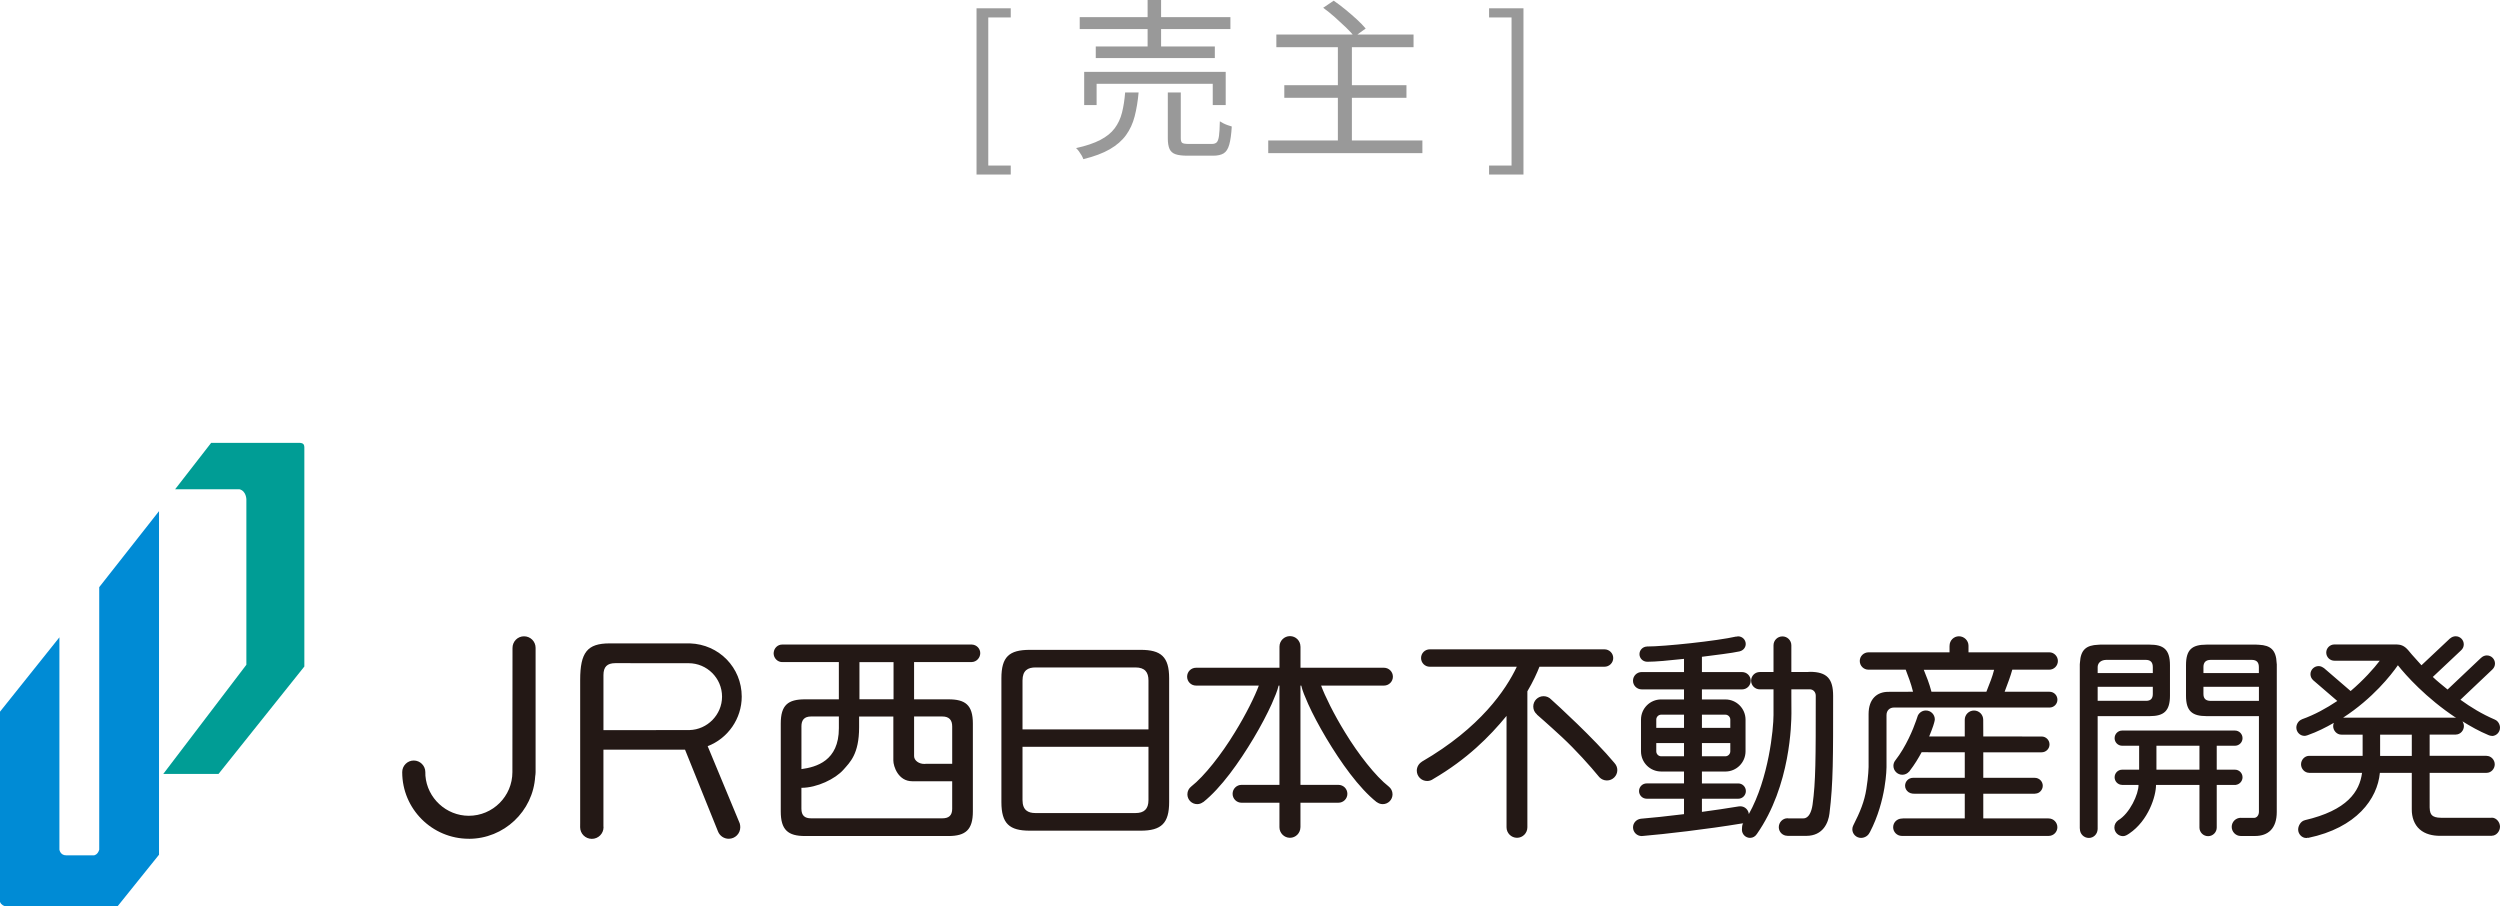 <?xml version="1.0" encoding="UTF-8"?><svg id="_レイヤー_2" xmlns="http://www.w3.org/2000/svg" width="144.668" height="52.426" viewBox="0 0 144.668 52.426"><defs><style>.cls-1{fill:#231815;}.cls-1,.cls-2,.cls-3,.cls-4{stroke-width:0px;}.cls-2{fill:#999;}.cls-3{fill:#009d95;}.cls-4{fill:#008bd5;}</style></defs><g id="common"><path class="cls-3" d="M10.134,28.312l2.086-2.686h5.108c.218.012.294.075.284.331v12.613l-4.968,6.217h-3.197l4.81-6.319v-9.566s0-.49-.403-.591h-3.72Z"/><path class="cls-4" d="M9.202,29.579v19.881l-2.384,2.966H.255s-.187-.054-.255-.237v-11.006l3.438-4.303v12.286s.047.335.401.33h1.599s.216-.019.304-.33v-15.189l3.46-4.399Z"/><path class="cls-1" d="M56.245,37.299h-.004s-.012-.001-.012-.001h-10.959c-.265-.005-.481.207-.498.469-.002.005-.006.01-.006.014,0,0,.002.016.004.019-.002.002-.002.007-.002.007,0,.277.226.507.502.507.006,0,.008-.006.014-.008.004.002.014.006.014.006h3.244v2.156h-1.961c-.981,0-1.401.331-1.401,1.401v5.086c0,1.07.42,1.423,1.401,1.423h8.303c.994,0,1.413-.364,1.413-1.423v-5.086c0-1.084-.446-1.401-1.413-1.401h-1.989v-2.156h3.304c.01,0,.023,0,.035-.002.272-.006.49-.244.49-.514s-.216-.486-.479-.497M49.734,38.314h1.973v2.151h-1.973v-2.151ZM46.376,42.036c0-.371.165-.575.558-.575h1.609v.683c0,1.889-1.308,2.244-2.166,2.362v-2.47ZM55.101,46.795c0,.407-.206.559-.572.559h-7.596c-.356,0-.558-.151-.558-.559v-1.206c.903,0,1.965-.516,2.436-1.052.364-.418.903-.887.903-2.452v-.623h1.981v2.549c0,.329.28,1.197,1.09,1.197h2.315v1.587ZM54.529,41.461c.395,0,.572.204.572.575v2.163h-1.58s.206.006-.049.006c-.282,0-.576-.185-.576-.451v-2.294h1.633ZM66.007,37.605h-6.415c-1.199,0-1.644.406-1.644,1.645v7.163c0,1.248.461,1.656,1.644,1.656h6.415c1.202,0,1.648-.434,1.648-1.656v-7.163c0-1.25-.475-1.645-1.648-1.645M66.459,46.297c0,.523-.255.752-.751.752h-5.789c-.43,0-.749-.166-.749-.752v-3.082h7.289v3.082ZM66.459,42.209h-7.289v-2.835c0-.584.319-.751.749-.751h5.789c.547,0,.751.282.751.751v2.835ZM144.197,42.59c.259,0,.471-.22.471-.48,0-.194-.119-.393-.288-.463v-.002c-.767-.33-1.391-.713-2.002-1.153l1.85-1.752v-.002c.093-.086.15-.207.15-.34,0-.26-.21-.471-.471-.471-.125,0-.237.051-.323.133l-.002-.002-1.948,1.843c-.305-.252-.605-.487-.854-.728l1.636-1.54c.095-.084.156-.207.156-.344,0-.261-.21-.47-.469-.47-.121,0-.234.049-.319.124l-.004-.003-1.656,1.557c-.467-.51-.763-.855-.778-.884-.319-.372-.619-.297-.658-.32h-3.6c-.263,0-.475.21-.475.47s.212.471.473.471h0s2.625,0,2.625,0c-.35.458-.93,1.11-1.687,1.755l-1.563-1.346-.006.006c-.078-.061-.175-.104-.282-.104-.259,0-.473.212-.473.47,0,.134.06.255.15.339v.002l1.403,1.207c-.638.424-1.296.792-2.059,1.065l.002.005c-.181.068-.313.267-.313.47,0,.26.212.48.473.48.056,0,.109-.014.158-.033v.002c.006-.002.008-.002.012-.004.004-.001.012-.004.021-.008.541-.189,1.041-.445,1.506-.71-.025.052-.039.131-.039.189,0,.26.212.493.471.493,0,0,.004-.003.008-.003v.003h1.226v1.229h-3.076c-.006,0-.012-.002-.019-.002-.259,0-.469.23-.469.491,0,.258.208.489.465.491v.004h3.065c-.142,1.077-.846,2.166-3.323,2.74l.002.004c-.212.045-.376.308-.376.533,0,.26.212.491.471.491.037,0,.07-.012.101-.02l.006.014c2.808-.585,4.01-2.263,4.15-3.763h1.847v2.11c-.004.454.142.882.459,1.159.315.28.755.374,1.175.374h3.002v-.006c.259,0,.469-.261.469-.521s-.212-.523-.471-.523c-.008,0-.019.006-.029.006h-2.909c-.284,0-.442-.067-.516-.137-.074-.07-.14-.174-.146-.458v-2.006h3.298c.257.001.469-.23.469-.491s-.212-.49-.469-.49h-.006v-.003h-3.292v-1.229h1.52v-.003c.255-.002.463-.231.463-.49,0-.094-.035-.2-.084-.274.469.288.967.572,1.502.794.06.029.126.047.2.047M139.564,43.744h-1.833v-1.229h1.833v1.229ZM142.074,41.533v-.002h-6.487c1.728-1.124,2.781-2.472,3.172-3.035.44.558,1.625,1.895,3.374,3.049-.021-.004-.037-.012-.06-.012M104.728,38.88c-.054,0-.095.002-.13.006h-.142v.002h-.796v-1.545c0-.286-.23-.516-.516-.516s-.516.23-.516.516v1.545h-.792c-.28,0-.504.223-.504.502,0,.277.224.501.504.501h.792v1.483c0,.795-.272,3.667-1.428,5.734-.025-.253-.235-.45-.494-.45-.021,0-.041.002-.06.004h0c-.008,0-.014.001-.023.002-.01.002-.021.002-.031.004-.681.113-1.403.219-2.107.313v-.761h2.103c.243,0,.44-.2.44-.442,0-.246-.198-.443-.44-.443h-2.103v-.689h1.358c.644-.001,1.162-.522,1.166-1.166v-1.841c-.004-.644-.523-1.164-1.166-1.164h-1.358v-.582h2.321c.28,0,.502-.224.502-.501,0-.279-.222-.502-.502-.502h-2.321v-.884c.751-.099,1.72-.209,2.191-.315v-.003c.195-.047.344-.215.344-.424,0-.243-.198-.441-.444-.441-.031,0-.06.012-.093.021l-.002-.012c-1.119.256-4.178.581-5.182.579v.002c-.237.009-.428.202-.428.44s.191.43.428.439v.002h.016c.516-.002,1.226-.07,2.133-.168v.763h-2.448c-.278,0-.504.223-.504.502,0,.277.226.501.504.501h2.448v.582h-1.323c-.646,0-1.164.521-1.166,1.164v1.841c.002.645.52,1.165,1.166,1.166h1.323v.689h-2.162c-.243,0-.44.198-.44.443,0,.243.198.442.44.442h2.162v.893c-.996.123-1.895.216-2.514.267l.002.002c-.245.033-.438.242-.438.495,0,.278.224.504.504.504.014,0,.033-.004.049-.006v.002c1.3-.11,3.693-.386,5.761-.727l-.002.009c.025-.007.045-.019.066-.029-.012.017-.021.035-.031.05q-.006.004,0,.006c-.035.066-.045.247-.045.328,0,.26.21.472.471.472.165,0,.303-.088.385-.214h.002c1.971-2.811,2-6.465,2.006-6.983l-.004-1.027v-.373h1.064c.197,0,.348.155.348.37,0,3.714-.002,4.974-.185,6.305-.058.407-.216.793-.527.793h-.876c-.017-.002-.035-.006-.049-.006-.278,0-.502.238-.502.516,0,.276.222.499.502.499v.004h1.082c.992,0,1.286-.782,1.348-1.292.22-1.779.212-3.23.212-6.814,0-.976-.348-1.387-1.348-1.387M98.486,41.356h1.358c.152,0,.284.13.284.282v.48h-1.642v-.762ZM98.486,43.001h1.642v.478c0,.154-.132.285-.284.285h-1.358v-.763ZM97.449,43.764h-1.323c-.154,0-.282-.131-.282-.285v-.478h1.605v.763ZM97.449,42.118h-1.605v-.48c0-.152.128-.282.282-.282h1.323v.762ZM93.433,44.161c-1.191-1.429-3.358-3.407-3.674-3.688-.109-.115-.265-.187-.434-.187-.333,0-.599.266-.599.6,0,.184.08.344.212.454l-.006.006s.654.566,1.461,1.313c.784.731,1.609,1.645,2.164,2.323h.002c.109.111.261.181.43.181.331,0,.601-.269.601-.6,0-.154-.06-.295-.158-.401h.002ZM92.845,38.582c.28,0,.508-.225.508-.505,0-.277-.228-.502-.508-.502h-10.108c-.28,0-.504.225-.504.502,0,.28.224.505.504.505h5.036c-.627,1.326-2.1,3.527-5.503,5.499l.004.003c-.171.106-.288.295-.288.511,0,.331.267.599.599.599.134,0,.253-.043.354-.117,1.961-1.147,3.257-2.452,4.24-3.65v6.447c0,.334.272.607.607.607.331,0,.599-.273.599-.607v-7.87c.331-.56.558-1.062.699-1.422h3.761ZM80.093,39.673c.282-.003.51-.234.51-.516s-.228-.512-.51-.516h-4.837v-1.222h-.002c0-.336-.269-.608-.607-.608-.333,0-.607.272-.607.608v1.222h-4.829c-.288,0-.516.232-.516.516s.228.516.516.516h3.633c-.21.578-.736,1.658-1.391,2.715-.761,1.255-1.765,2.534-2.52,3.125h0c-.136.105-.222.267-.222.451,0,.314.251.569.568.569.13,0,.247-.047.343-.12l.006.004c1.035-.824,2.076-2.297,2.915-3.7.424-.711.784-1.398,1.045-1.974.189-.433.329-.757.401-1.069h.049v5.744h-2.195c-.286,0-.516.232-.516.517s.23.517.516.517h.008s2.187,0,2.187,0v1.419c0,.335.274.61.607.61.335,0,.603-.273.607-.605h.002v-1.425h2.199c.286,0,.516-.23.516-.516s-.228-.515-.514-.517h-2.201v-5.744h.047c.07.312.212.636.401,1.069.259.576.625,1.263,1.047,1.974.839,1.403,1.88,2.876,2.915,3.7l.004-.004c.095.073.214.12.348.12.313,0,.566-.255.566-.569,0-.183-.086-.346-.222-.451h0c-.757-.591-1.759-1.87-2.522-3.125-.652-1.056-1.179-2.137-1.389-2.715h3.642ZM130.718,37.31l-.016-.003h-.064c-.021-.002-.037-.004-.06-.004h-2.897c-.852,0-1.183.305-1.183,1.187v1.768c0,.878.343,1.182,1.183,1.182h3.037v5.533c0,.205-.125.356-.286.356-.325-.005-.545-.002-.71-.002h-.035l-.019-.003c-.29,0-.525.234-.525.524,0,.286.234.53.525.528.305-.003.588,0,.829,0,.749,0,1.253-.43,1.253-1.388,0-.006.002-8.545.002-8.545,0-.025-.004-.048-.008-.071-.029-.755-.348-1.03-1.027-1.062M127.506,38.606c0-.266.125-.418.414-.421h2.389c.288.003.405.154.405.421v.344h-3.207v-.344ZM130.718,40.556h-2.839c-.255-.014-.372-.147-.372-.4v-.412h3.211v.813ZM129.378,45.419c.22-.027.391-.216.391-.439,0-.244-.195-.441-.44-.441h-1.053v-1.385h1.053c.245,0,.44-.198.44-.438,0-.244-.195-.441-.44-.441h-6.524c-.245,0-.438.198-.438.441,0,.241.193.438.438.438h.981v1.385h-.981c-.245,0-.438.198-.438.441,0,.24.193.439.438.439h.006c-.033.003-.045.003-.012.003h.951c.008.517-.5,1.653-1.187,2.053v.002c-.125.092-.21.24-.21.407,0,.278.224.501.5.501.138,0,.249-.078.358-.149,1.115-.749,1.555-2.181,1.551-2.814h2.514v2.465c0,.276.222.5.5.5.276,0,.5-.224.5-.5v-2.465h1.099s0-.005.004-.003M127.276,44.539h-2.489v-1.385h2.489v1.385ZM125.57,40.246v-1.756c0-.918-.383-1.187-1.173-1.187h-2.872c-.021,0-.039.002-.06.004h-.043c-.006,0-.008.003-.008.003-.679.026-1.012.282-1.053,1.027-.006.035-.01.069-.01.106v9.477c-.002.014.006.035.006.051,0,.286.232.518.518.518.282,0,.496-.225.508-.502l.002-.008v-6.539h3.012c.831,0,1.173-.304,1.173-1.194M121.386,38.584c.014-.251.22-.396.5-.399h2.29c.274.003.401.142.401.421v.344h-3.191v-.365ZM121.386,40.556v-.813h3.191v.412c0,.273-.127.388-.358.4h-2.833ZM118.551,47.361s-.029-.004-.062-.004h-3.722v-1.427h2.979s.006-.003.012-.003c.095-.006.216-.03.305-.123.088-.084.146-.202.146-.334,0-.253-.206-.459-.461-.459h-2.981v-1.477h3.376c.253,0,.457-.204.457-.456s-.204-.458-.457-.458l-3.376-.002-.004-.967c0-.296-.237-.535-.533-.535-.294,0-.535.239-.535.535v.967h-2.059c.099-.242.179-.452.232-.609.021-.062.095-.298.095-.38,0-.284-.232-.515-.516-.515-.206,0-.383.121-.467.296,0,0-.062.176-.097.285-.169.491-.584,1.511-1.201,2.301-.07.087-.115.198-.115.319,0,.286.232.518.516.518.158,0,.294-.072.391-.182l.006.002c.008-.013.017-.031.029-.045,0,0,.004-.003.006-.007.272-.35.494-.719.685-1.072l2.496.004v1.477h-2.995c-.255,0-.459.206-.459.459,0,.15.076.278.185.36.012.011.027.016.037.024.031.021.064.035.101.048.039.012.08.019.115.024.008,0,.09.005.111.005h2.905v1.427h-3.537c-.039,0-.062.002-.117.011-.269.008-.49.227-.49.502,0,.277.226.502.504.502h8.495c.278,0,.504-.225.504-.502,0-.279-.226-.509-.504-.509M118.584,38.753c.274,0,.5-.224.5-.504,0-.275-.226-.501-.492-.501h-4.68v-.384l-.008.002v-.002h.008c-.002-.3-.253-.544-.555-.544-.3,0-.541.246-.541.546,0,.015-.002.028-.002.039v.343h-4.682c-.288,0-.512.226-.512.501,0,.28.224.504.504.504h2.154c.15.41.298.761.424,1.277l-1.432.005c-.646,0-1.14.402-1.14,1.287v3.065s-.008.527-.128,1.264c-.115.734-.36,1.331-.759,2.115h0c-.033.068-.054.14-.054.221,0,.275.226.5.504.5.204,0,.407-.121.488-.296h0l.002-.003s.019-.026.021-.029c.965-1.851.961-3.76.963-3.764v-3.017c0-.279.2-.434.422-.434h9.011c.253,0,.457-.203.457-.456s-.204-.458-.457-.458h-2.598c.208-.556.327-.862.444-1.279h2.14ZM114.946,40.03h-3.177c-.14-.529-.282-.861-.446-1.272h4.071c-.113.447-.23.711-.448,1.272"/><path class="cls-1" d="M34.248,48.542c-.374,0-.677-.301-.677-.676,0-.113,0-.188.002-.238v-8.278c0-1.604.416-2.119,1.706-2.119h4.645c1.685.056,2.998,1.403,2.998,3.081,0,1.267-.79,2.412-1.971,2.867l1.856,4.469c.021.08.031.151.031.222,0,.368-.298.667-.669.667-.272,0-.516-.165-.619-.42l-1.909-4.736h-4.722v4.438l.006.047c0,.374-.302.676-.677.676M34.919,42.251h2.681l.278-.002,2.018-.002c1.039-.024,1.887-.891,1.887-1.934,0-1.067-.868-1.935-1.934-1.935l-4.24-.003c-.475,0-.689.212-.689.691v3.185Z"/><path class="cls-1" d="M27.13,48.537c-2.127,0-3.855-1.726-3.855-3.853-.002-.372.298-.675.667-.675s.669.3.671.668c0,0,.004.142.004.21.103,1.299,1.206,2.32,2.512,2.32,1.391,0,2.522-1.132,2.522-2.524l.006-7.181c-.002-.383.298-.681.667-.681s.669.297.669.668v7.194c0,.078-.01.161-.023.243-.121,2.024-1.81,3.613-3.839,3.613"/><path class="cls-2" d="M56.509,10.1V.48h1.98v.53h-1.3v8.57h1.3v.52h-1.98Z"/><path class="cls-2" d="M65.109,5.35h.779c-.046.513-.123.975-.229,1.385s-.273.772-.5,1.085c-.227.313-.538.585-.936.815-.396.23-.908.422-1.534.575-.021-.067-.054-.14-.101-.22s-.099-.158-.154-.235c-.058-.077-.112-.138-.165-.185.573-.126,1.04-.283,1.399-.47.36-.187.639-.412.835-.675.196-.263.339-.566.425-.91.087-.344.146-.732.181-1.165ZM62.48.99h8.72v.69h-8.72v-.69ZM62.739,4.16h8.189v1.92h-.75v-1.23h-6.72v1.23h-.72v-1.92ZM63.409,2.69h6.89v.67h-6.89v-.67ZM66.409,0h.78v3.04h-.78V0ZM67.579,5.35h.75v2.65c0,.14.028.23.085.27s.185.06.385.06h1.33c.12,0,.212-.03.275-.09s.108-.183.135-.37c.026-.187.043-.47.05-.85.061.04.13.08.21.12.08.04.163.075.25.105.087.03.163.055.23.075-.027.454-.075.804-.146,1.05-.069.247-.178.415-.324.505-.147.09-.351.135-.61.135h-1.47c-.307,0-.542-.028-.705-.085-.164-.057-.278-.158-.346-.305-.066-.147-.1-.35-.1-.61v-2.66Z"/><path class="cls-2" d="M73.389,8.13h8.921v.73h-8.921v-.73ZM73.859,2h7.939v.73h-7.939v-.73ZM74.319,4.93h7.069v.73h-7.069v-.73ZM76.569.45l.609-.41c.214.146.438.316.676.51.236.193.458.385.665.575.206.19.376.365.51.525l-.65.47c-.12-.153-.281-.329-.484-.525-.204-.196-.421-.396-.65-.6-.23-.204-.455-.385-.675-.545ZM77.419,2.59h.811v5.92h-.811V2.59Z"/><path class="cls-2" d="M86.169,10.1v-.52h1.3V1.01h-1.3V.48h1.99v9.62h-1.99Z"/></g></svg>